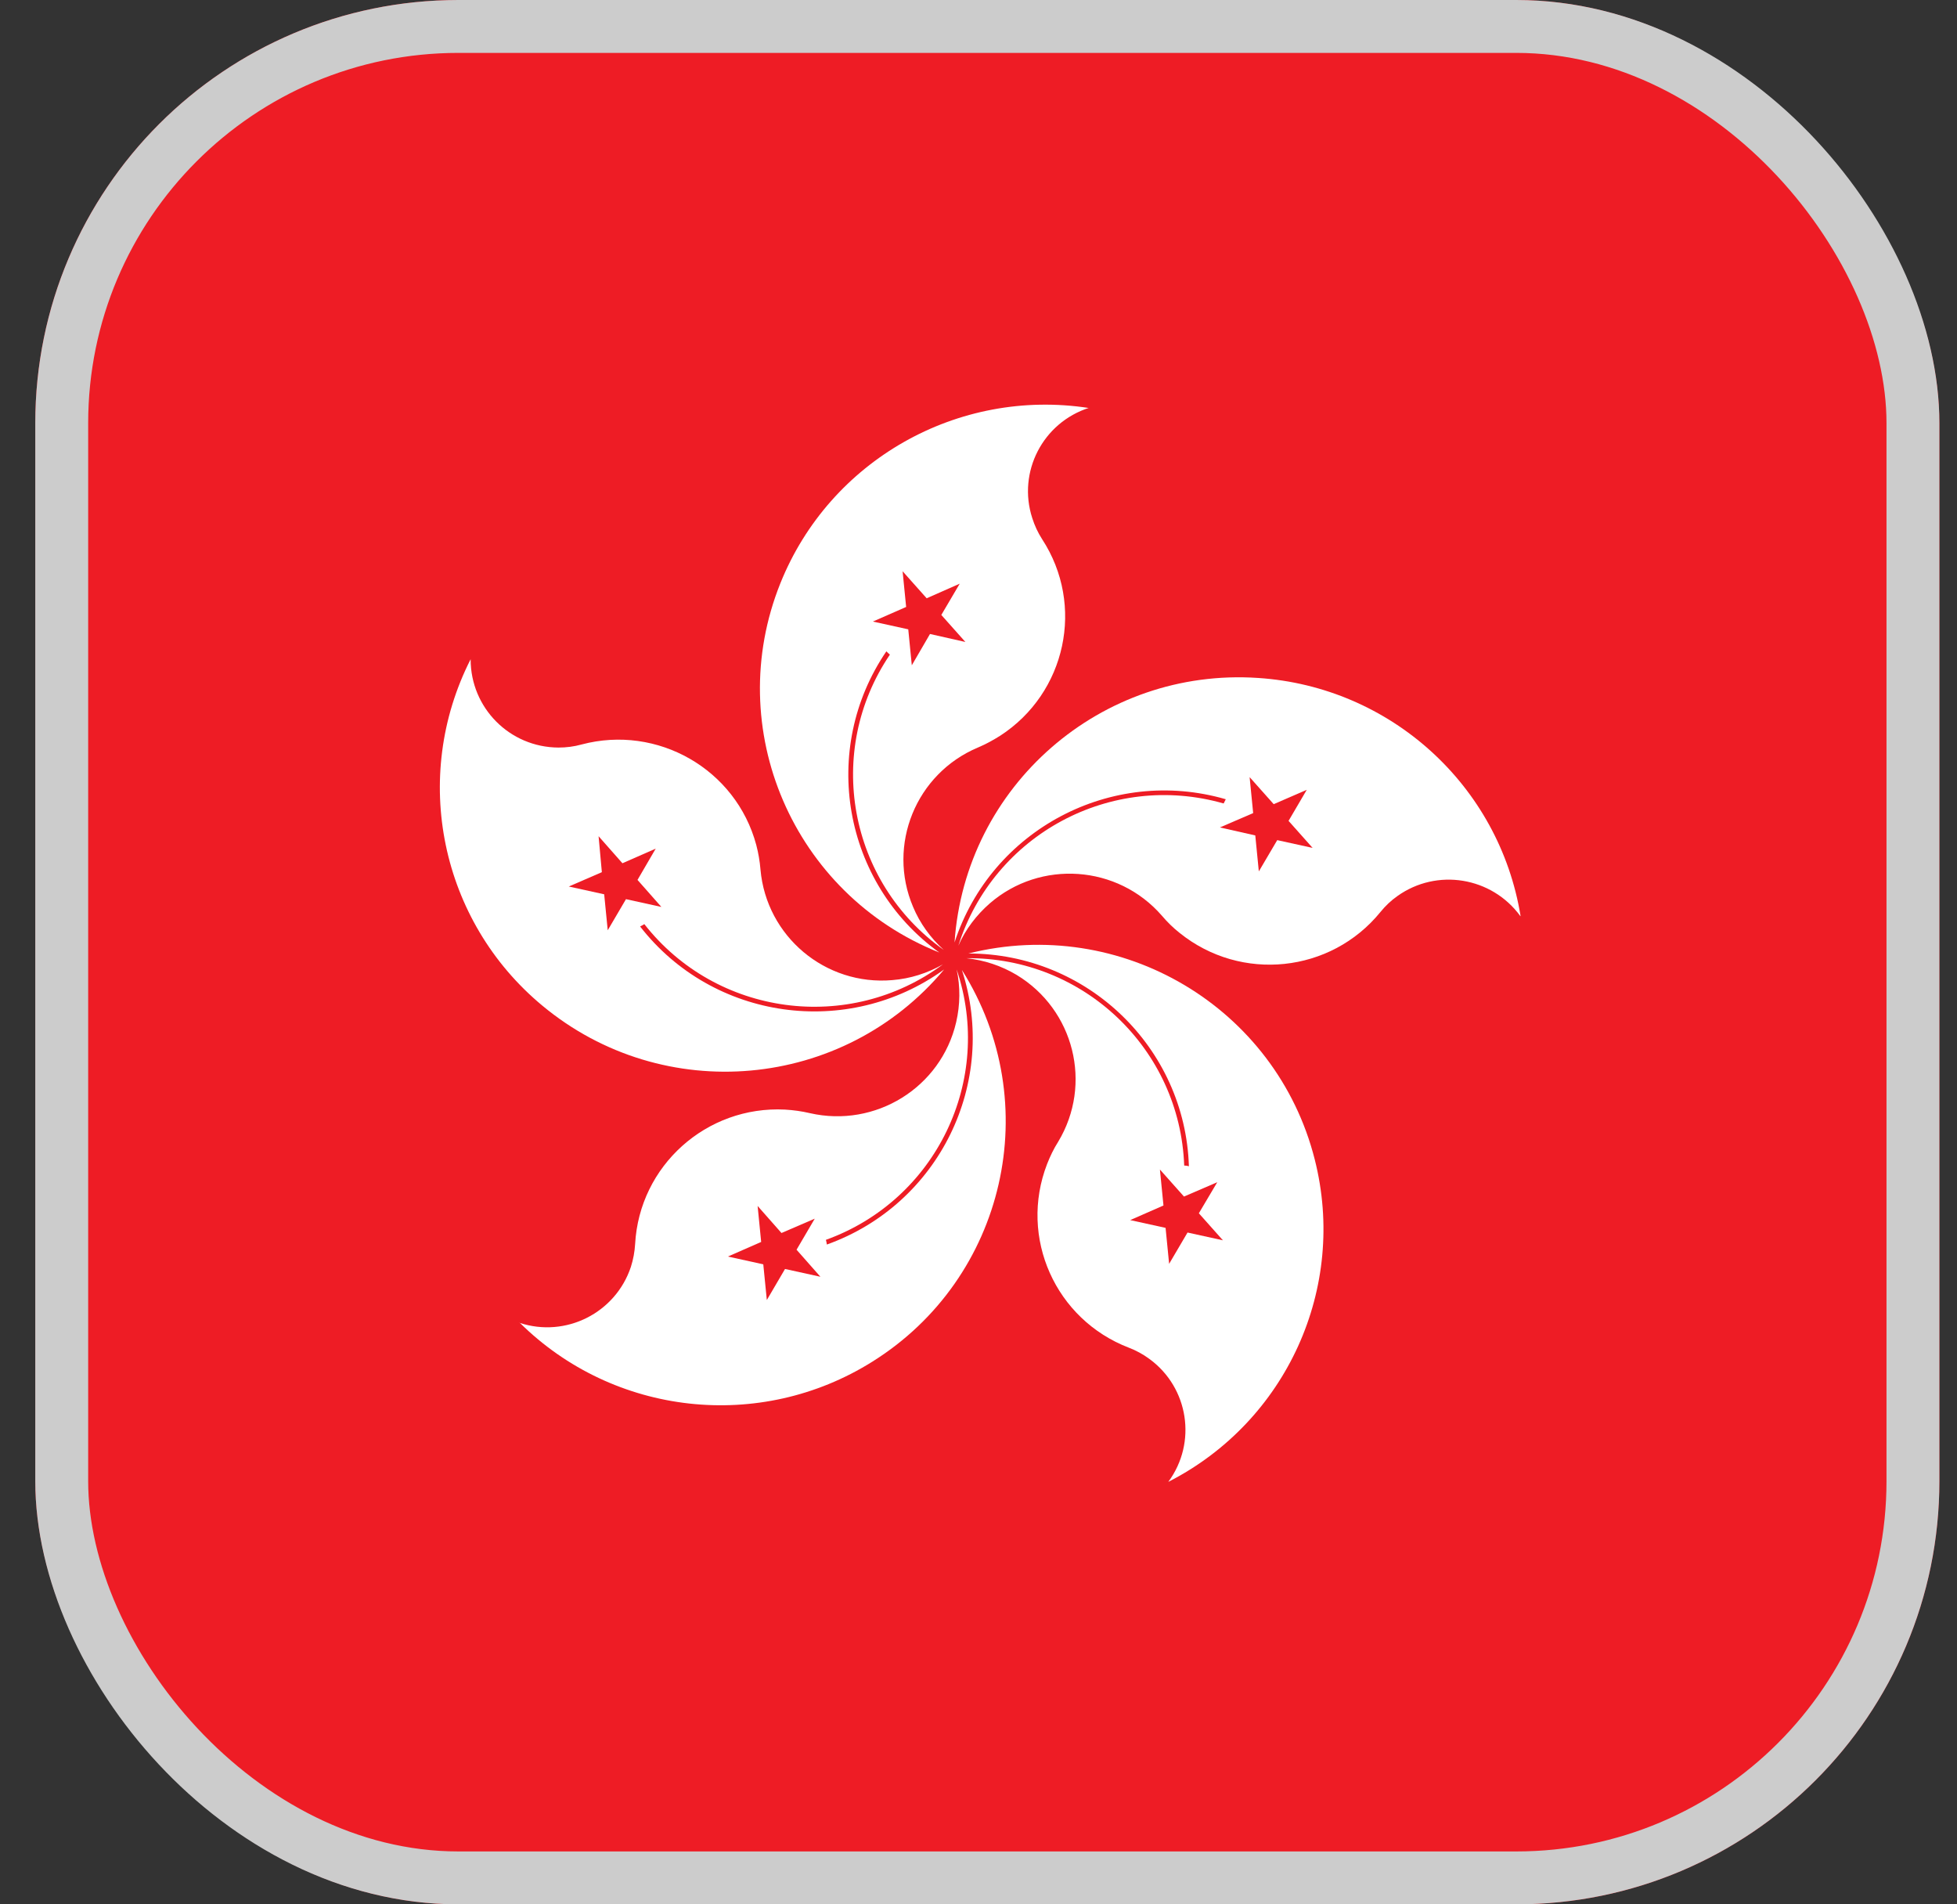 <svg fill="none" height="36" viewBox="0 0 37 36" width="37" xmlns="http://www.w3.org/2000/svg" xmlns:xlink="http://www.w3.org/1999/xlink"><rect x="0" y="0" width="37" height="36" fill="#333333" stroke="none"/><clipPath id="a"><rect height="36" rx="8" width="36" x=".667"/></clipPath><g clip-path="url(#a)"><path d="m.667 0h36v36h-36z" fill="#ee1c25"/><path d="m20.591 7.709c-.875.28-1.357 1.213-1.075 2.084.045.142.107.276.187.4.812 1.244.455 2.907-.794 3.716-.134.084-.272.16-.419.222-1.174.493-1.723 1.844-1.227 3.013.13.311.33.587.58.813-1.803-1.28-2.254-3.756-1.018-5.582-.022-.018-.045-.04-.067-.062-1.263 1.853-.821 4.378 1 5.693-2.763-1.102-4.11-4.231-3.003-6.982.933-2.32 3.352-3.693 5.833-3.311" fill="#fff"/><path d="m17.583 11.985.669.151-.455-.511.348-.591-.625.276-.455-.511.067.675-.629.276.669.147.067.68z" fill="#ee1c25"/><path d="m28.744 17.318c-.54-.742-1.58-.911-2.325-.378-.12.084-.228.187-.321.302-.937 1.151-2.633 1.329-3.793.396-.125-.098-.237-.209-.339-.329-.835-.96-2.294-1.062-3.253-.231-.254.222-.46.493-.594.8.665-2.102 2.887-3.298 5.016-2.689.013-.027.027-.053.04-.08-2.16-.627-4.431.573-5.128 2.707.201-2.96 2.771-5.2 5.739-5 2.504.165 4.561 2.031 4.963 4.502" fill="#fff"/><path d="m24.148 15.882.669.147-.455-.511.344-.587-.625.271-.455-.511.067.68-.629.271.669.151.067.68z" fill="#ee1c25"/><path d="m9.822 25.007c.875.289 1.816-.187 2.106-1.058.045-.142.071-.284.08-.431.08-1.48 1.348-2.618 2.834-2.542.156.009.317.031.469.067 1.241.284 2.481-.484 2.767-1.72.076-.329.08-.667.009-.996.705 2.089-.388 4.36-2.472 5.111.009.031.013.058.018.089 2.12-.76 3.249-3.058 2.553-5.191 1.584 2.511.83 5.827-1.691 7.404-2.124 1.333-4.891 1.027-6.672-.738" fill="#fff"/><path d="m14.842 23.989.669.147-.451-.511.344-.587-.629.271-.451-.511.067.68-.629.276.669.147.067.675z" fill="#ee1c25"/><path d="m22.09 28.011c.544-.738.384-1.778-.357-2.32-.12-.089-.25-.16-.388-.213-1.392-.533-2.084-2.084-1.549-3.471.058-.147.125-.289.21-.422.656-1.089.303-2.498-.785-3.155-.29-.173-.611-.28-.951-.316 2.214-.022 4.039 1.716 4.119 3.92.031 0 .062.004.089.013-.071-2.24-1.919-4.022-4.168-4.022 2.887-.724 5.819 1.018 6.547 3.893.616 2.427-.531 4.951-2.763 6.093" fill="#fff"/><path d="m22.452 23.3.669.147-.455-.511.348-.587-.629.271-.455-.511.067.68-.629.276.669.147.067.68z" fill="#ee1c25"/><path d="m8.898 12.465c0 .916.736 1.662 1.66 1.667.147 0 .294-.018.437-.058 1.437-.382 2.919.467 3.303 1.898.04.151.067.307.08.467.112 1.262 1.227 2.2 2.495 2.089.335-.027.66-.129.955-.298-1.776 1.316-4.284.978-5.646-.76-.027.018-.053.031-.08.044 1.379 1.773 3.927 2.129 5.748.813-1.906 2.28-5.306 2.587-7.596.684-1.928-1.6-2.49-4.316-1.357-6.547z" fill="#fff"/><path d="m11.835 16.998.669.147-.451-.511.344-.591-.629.276-.451-.511.062.68-.625.271.669.147.067.68z" fill="#ee1c25"/></g><rect height="35" rx="7.5" stroke="#ccc" width="35" x="1.167" y=".5"/></svg>